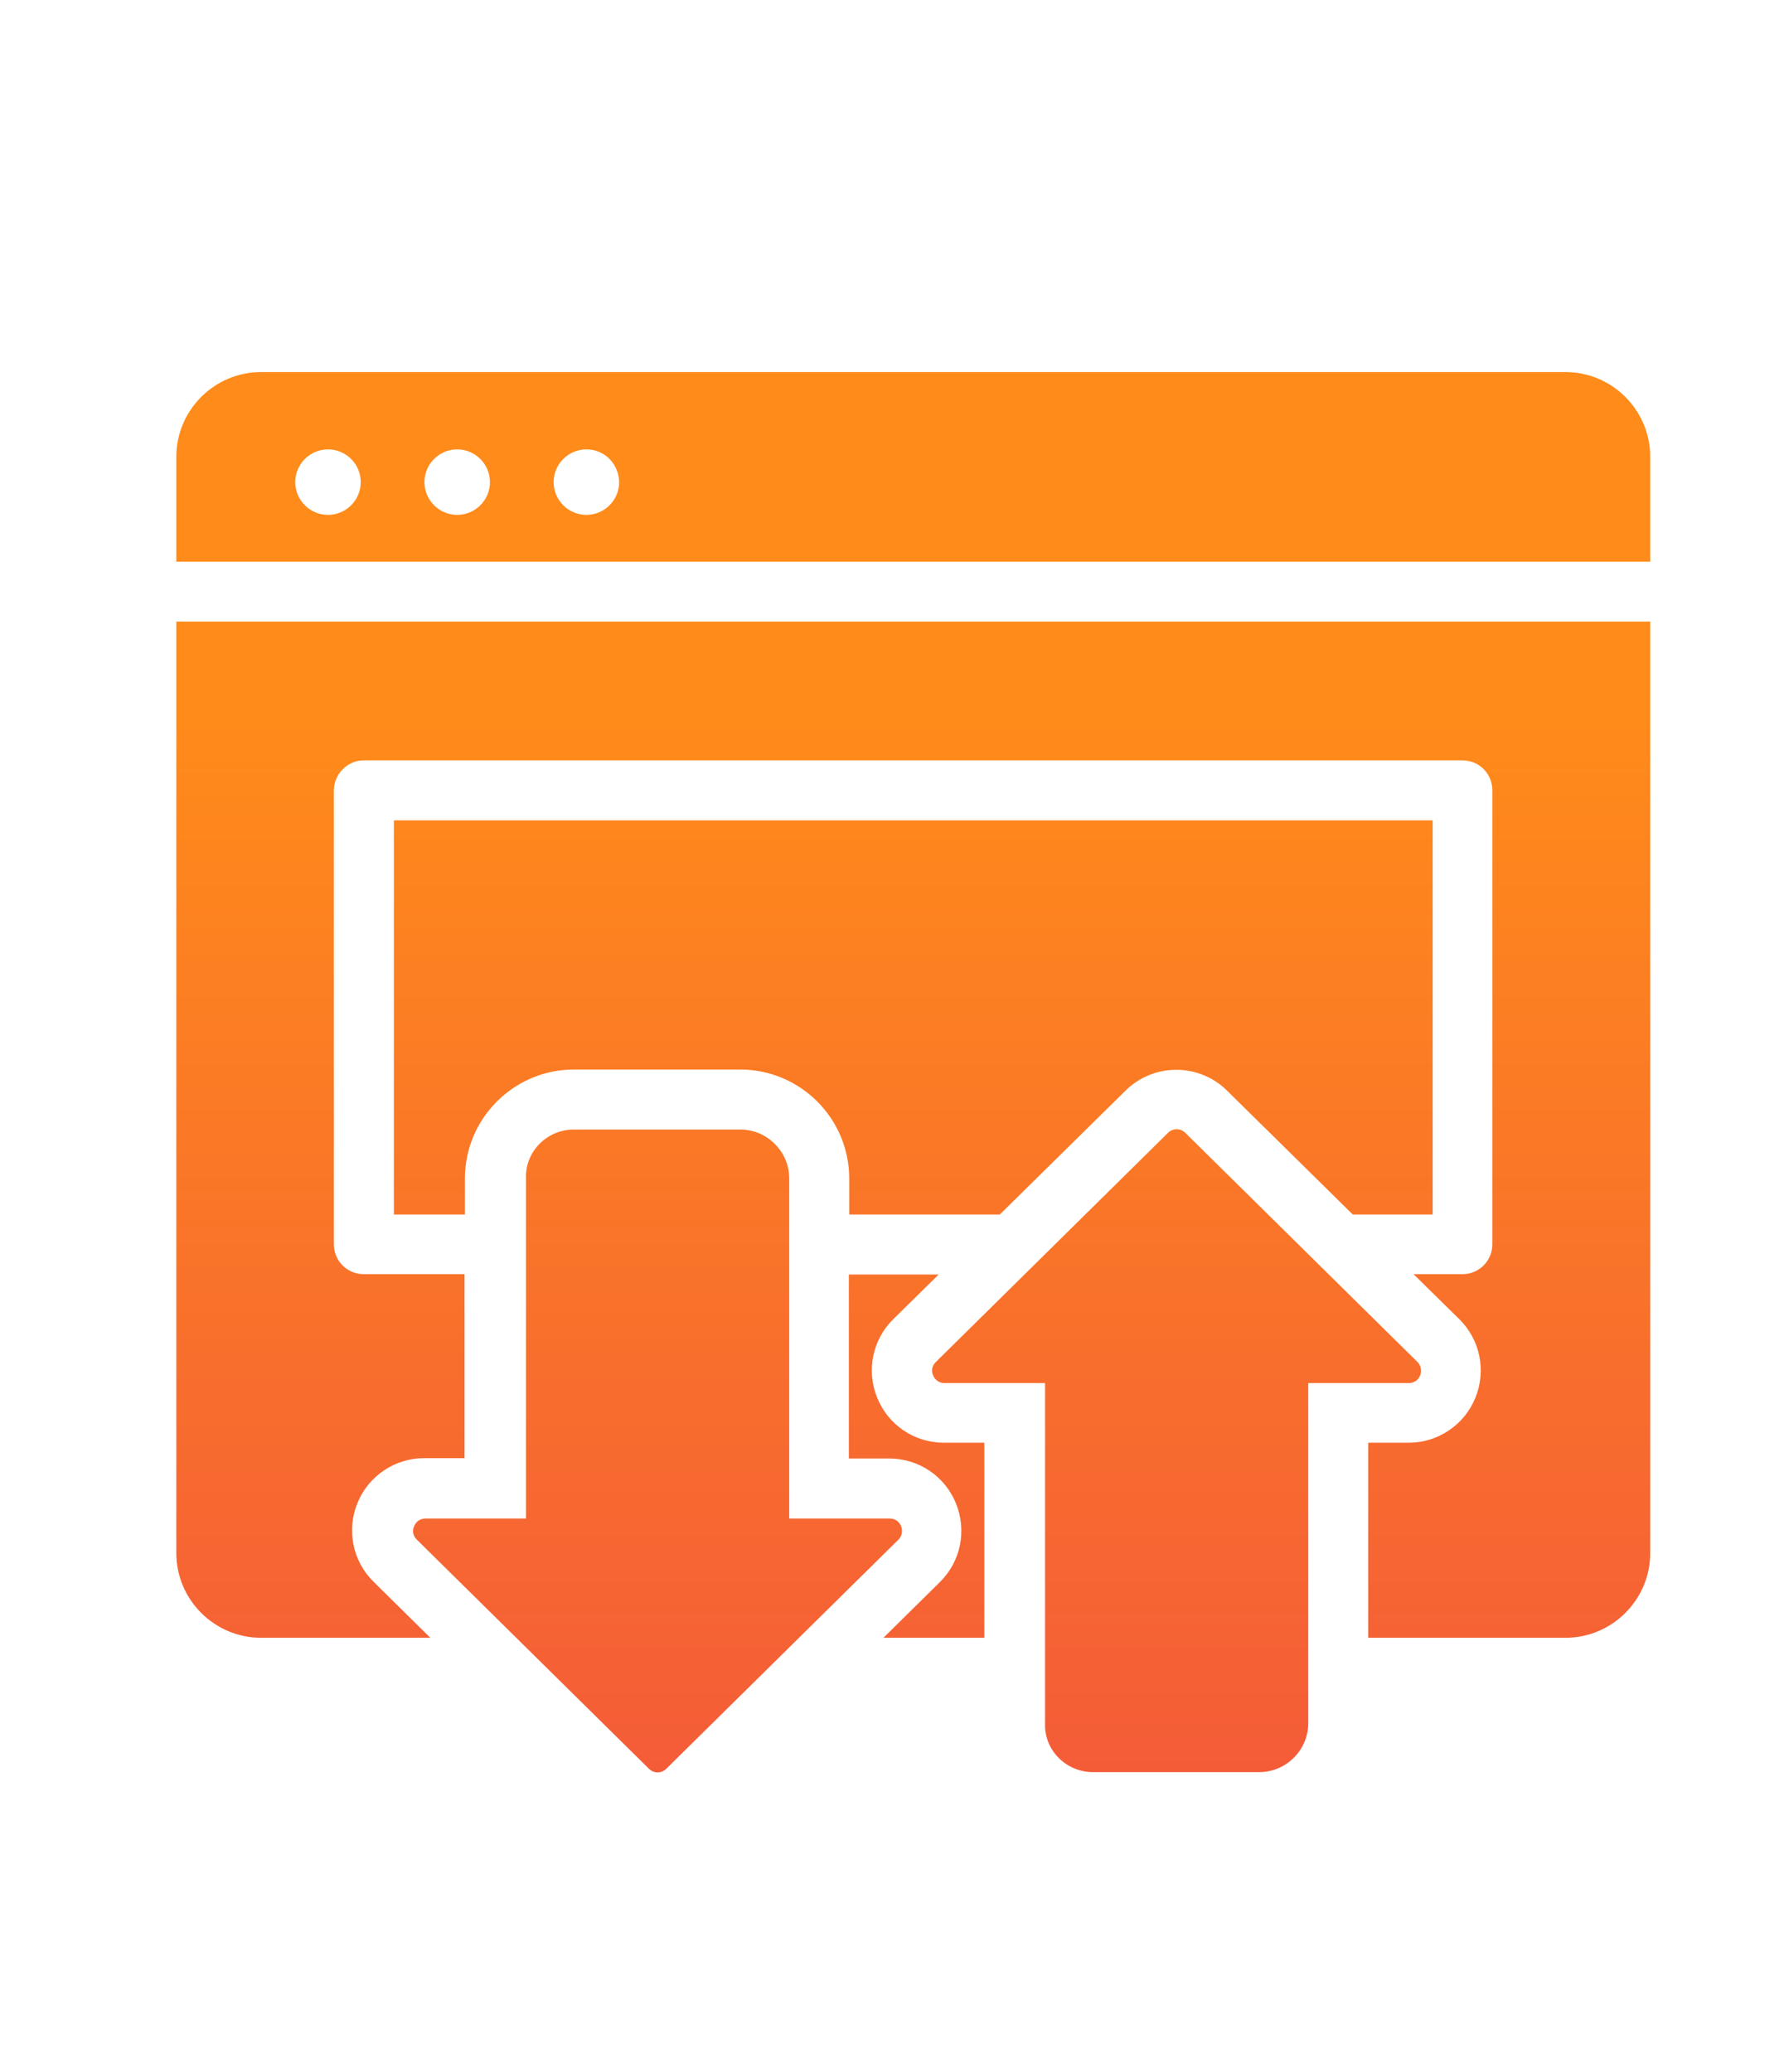 <?xml version="1.0" encoding="utf-8"?>
<!-- Generator: Adobe Illustrator 25.2.0, SVG Export Plug-In . SVG Version: 6.00 Build 0)  -->
<svg version="1.0" id="Layer_1" xmlns="http://www.w3.org/2000/svg" xmlns:xlink="http://www.w3.org/1999/xlink" x="0px" y="0px"
	 viewBox="0 0 48.6 56.3" style="enable-background:new 0 0 48.6 56.3;" xml:space="preserve">
<style type="text/css">
	.st0{fill-rule:evenodd;clip-rule:evenodd;fill:url(#SVGID_1_);}
</style>
<g>
	<linearGradient id="SVGID_1_" gradientUnits="userSpaceOnUse" x1="24.809" y1="48.149" x2="24.809" y2="10.108">
		<stop  offset="0" style="stop-color:#F45C38"/>
		<stop  offset="0.754" style="stop-color:#FF8B1A"/>
	</linearGradient>
	<path class="st0" d="M7.09,10.11h35.44c1.27,0,2.3,1.04,2.3,2.3v2.85H4.79v-2.85C4.79,11.15,5.82,10.11,7.09,10.11L7.09,10.11z
		 M15.59,30.69h4.52c0.73,0,1.33,0.6,1.33,1.33v9.24h2.73c0.14,0,0.26,0.08,0.31,0.21c0.05,0.13,0.02,0.27-0.07,0.36l-6.31,6.23
		c-0.13,0.13-0.34,0.13-0.47,0l-6.31-6.23c-0.1-0.1-0.13-0.24-0.07-0.36c0.05-0.13,0.17-0.21,0.31-0.21h2.73v-9.24
		C14.26,31.29,14.86,30.69,15.59,30.69L15.59,30.69z M29.69,48.15h4.52c0.73,0,1.33-0.6,1.33-1.33v-9.24h2.73
		c0.14,0,0.26-0.08,0.31-0.21c0.05-0.13,0.02-0.27-0.07-0.36l-6.31-6.23c-0.13-0.13-0.34-0.13-0.47,0l-6.31,6.23
		c-0.1,0.1-0.13,0.24-0.07,0.36c0.05,0.13,0.17,0.21,0.31,0.21h2.73v9.24C28.36,47.55,28.96,48.15,29.69,48.15L29.69,48.15z
		 M9.88,20.66h29.85c0.45,0,0.81,0.36,0.81,0.81v12.34c0,0.45-0.36,0.81-0.81,0.81H38.4l1.24,1.22c0.57,0.56,0.74,1.4,0.44,2.14
		c-0.3,0.74-1.02,1.22-1.81,1.22h-1.1v5.3h5.36c1.27,0,2.3-1.04,2.3-2.3V16.89H4.79V42.2c0,1.27,1.04,2.3,2.3,2.3h4.6l-1.54-1.52
		c-0.57-0.56-0.74-1.4-0.44-2.14c0.3-0.74,1.02-1.22,1.81-1.22h1.1v-5H9.88c-0.45,0-0.81-0.36-0.81-0.81V21.48
		C9.07,21.03,9.44,20.66,9.88,20.66L9.88,20.66z M25.5,34.63h-2.44v5h1.1c0.8,0,1.51,0.48,1.81,1.22c0.3,0.74,0.13,1.58-0.44,2.14
		L24,44.5h2.74v-5.3h-1.1c-0.8,0-1.51-0.48-1.81-1.22c-0.3-0.74-0.13-1.58,0.44-2.14L25.5,34.63L25.5,34.63z M38.92,22.29H10.7V33
		h1.93v-0.98c0-1.63,1.33-2.96,2.96-2.96h4.52c1.63,0,2.96,1.33,2.96,2.96V33h4.09l3.42-3.37c0.76-0.75,1.99-0.75,2.75,0L36.75,33
		h2.17L38.92,22.29L38.92,22.29z M8.91,12.21c-0.49,0-0.89,0.4-0.89,0.89s0.4,0.89,0.89,0.89s0.89-0.4,0.89-0.89
		S9.4,12.21,8.91,12.21L8.91,12.21z M15.93,12.21c-0.49,0-0.89,0.4-0.89,0.89s0.4,0.89,0.89,0.89s0.89-0.4,0.89-0.89
		C16.81,12.6,16.42,12.21,15.93,12.21L15.93,12.21z M12.42,12.21c-0.49,0-0.89,0.4-0.89,0.89s0.4,0.89,0.89,0.89
		c0.49,0,0.89-0.4,0.89-0.89S12.91,12.21,12.42,12.21z"/>
</g>
</svg>
